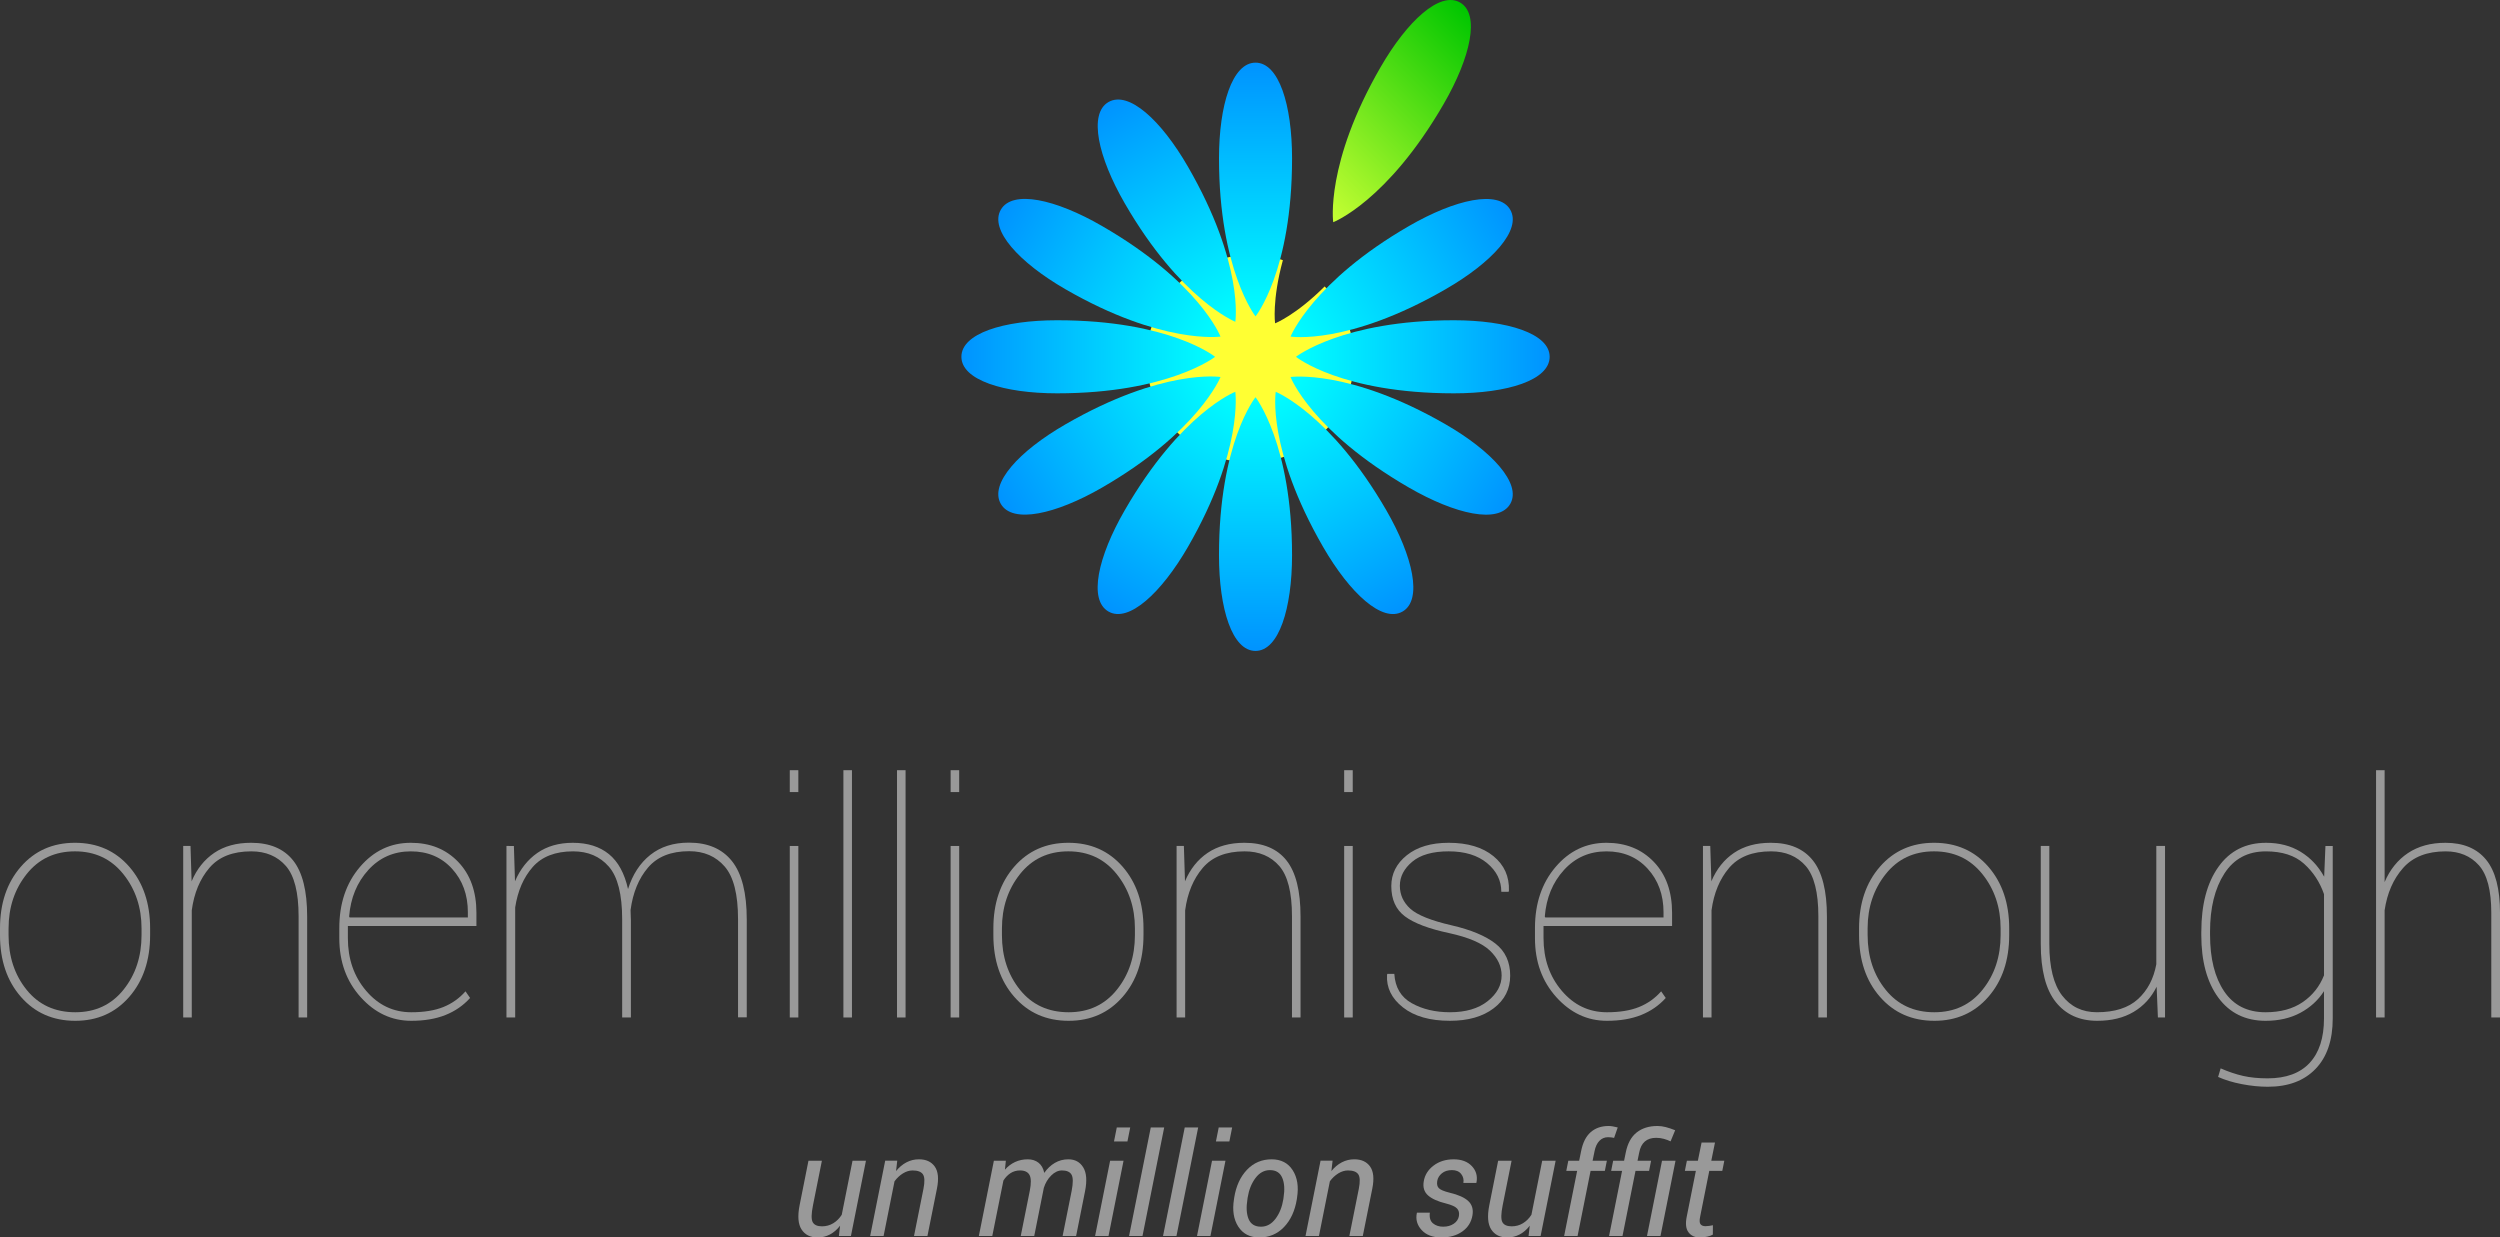 <?xml version="1.0" encoding="utf-8"?>
<!-- Generator: Adobe Illustrator 21.0.0, SVG Export Plug-In . SVG Version: 6.00 Build 0)  -->
<svg version="1.1" id="Calque_1" xmlns="http://www.w3.org/2000/svg" xmlns:xlink="http://www.w3.org/1999/xlink" x="0px" y="0px"
	 width="300px" height="148.496px" viewBox="0 0 300 148.496" style="enable-background:new 0 0 300 148.496;" xml:space="preserve"
	>
<rect x="0" y="0" width="300" height="148.496" fill="#333333" stroke="none"/>
<style type="text/css">
	.st0{fill:#FFFF33;}
	.st1{fill:url(#SVGID_1_);}
	.st2{fill:url(#SVGID_2_);}
	.st3{fill:url(#SVGID_3_);}
	.st4{fill:url(#SVGID_4_);}
	.st5{fill:url(#SVGID_5_);}
	.st6{fill:url(#SVGID_6_);}
	.st7{fill:url(#SVGID_7_);}
	.st8{fill:url(#SVGID_8_);}
	.st9{fill:url(#SVGID_9_);}
	.st10{fill:url(#SVGID_10_);}
	.st11{fill:url(#SVGID_11_);}
	.st12{fill:url(#SVGID_12_);}
	.st13{fill:#999999;}
</style>
<title>Fichier 1</title>
<g>
	<g>
		<path class="st0" d="M153.945,31.221c-5.49-1.823-11.686,0.389-14.69,5.595c-3.436,5.955-1.397,13.566,4.557,17.007
			c5.954,3.438,13.568,1.397,17.006-4.559c2.848-4.935,1.927-10.999-1.858-14.892c-3.478,3.468-5.95,4.427-5.95,4.427
			S152.627,36.068,153.945,31.221z"/>
	</g>
	
		<linearGradient id="SVGID_1_" gradientUnits="userSpaceOnUse" x1="-233.405" y1="117.852" x2="-202.96" y2="117.852" gradientTransform="matrix(0.866 -0.5 0.5 0.866 298.066 -178.373)">
		<stop  offset="0" style="stop-color:#00FFFF"/>
		<stop  offset="1" style="stop-color:#0093FF"/>
	</linearGradient>
	<path class="st1" d="M173.473,34.707c-11.727,6.771-18.609,5.683-18.609,5.683s2.662-6.598,14.225-13.275
		c5.543-3.197,10.744-4.367,12.141-1.946C182.627,27.587,179.058,31.483,173.473,34.707z"/>
	
		<linearGradient id="SVGID_2_" gradientUnits="userSpaceOnUse" x1="-889.582" y1="1235.285" x2="-859.136" y2="1235.285" gradientTransform="matrix(-0.866 0.5 -0.5 -0.866 -6.273 1559.788)">
		<stop  offset="0" style="stop-color:#00FFFF"/>
		<stop  offset="1" style="stop-color:#0093FF"/>
	</linearGradient>
	<path class="st2" d="M127.851,50.923c11.729-6.769,18.612-5.683,18.612-5.683s-2.661,6.6-14.227,13.277
		c-5.54,3.197-10.744,4.368-12.139,1.948C118.7,58.044,122.268,54.148,127.851,50.923z"/>
	
		<linearGradient id="SVGID_3_" gradientUnits="userSpaceOnUse" x1="-1129.147" y1="961.274" x2="-1098.699" y2="961.274" gradientTransform="matrix(-0.5 0.866 -0.866 -0.5 416.129 1505.493)">
		<stop  offset="0" style="stop-color:#00FFFF"/>
		<stop  offset="1" style="stop-color:#0093FF"/>
	</linearGradient>
	<path class="st3" d="M134.962,61.241c6.772-11.726,13.276-14.227,13.276-14.227s0.994,7.047-5.683,18.613
		c-3.2,5.539-7.121,9.152-9.541,7.756C130.595,71.987,131.737,66.829,134.962,61.241z"/>
	
		<linearGradient id="SVGID_4_" gradientUnits="userSpaceOnUse" x1="77.073" y1="748.439" x2="107.52" y2="748.439" gradientTransform="matrix(0 -1 1 0 -597.775 115.039)">
		<stop  offset="0" style="stop-color:#00FFFF"/>
		<stop  offset="1" style="stop-color:#0093FF"/>
	</linearGradient>
	<path class="st4" d="M155.048,19.006c-0.001,13.542-4.386,18.959-4.386,18.959s-4.381-5.605-4.382-18.959
		c0-6.397,1.591-11.488,4.385-11.488C153.457,7.518,155.048,12.558,155.048,19.006z"/>
	
		<linearGradient id="SVGID_5_" gradientUnits="userSpaceOnUse" x1="-1200.167" y1="604.123" x2="-1169.721" y2="604.123" gradientTransform="matrix(0 1 -1 0 754.785 1247.833)">
		<stop  offset="0" style="stop-color:#00FFFF"/>
		<stop  offset="1" style="stop-color:#0093FF"/>
	</linearGradient>
	<path class="st5" d="M146.278,66.625c0.002-13.542,4.384-18.959,4.384-18.959s4.386,5.602,4.384,18.959
		c0,6.397-1.59,11.484-4.384,11.487C147.869,78.112,146.279,73.074,146.278,66.625z"/>
	
		<linearGradient id="SVGID_6_" gradientUnits="userSpaceOnUse" x1="-40.111" y1="1093.325" x2="-9.665" y2="1093.325" gradientTransform="matrix(-0.5 -0.866 0.866 -0.5 -818.638 550.54)">
		<stop  offset="0" style="stop-color:#00FFFF"/>
		<stop  offset="1" style="stop-color:#0093FF"/>
	</linearGradient>
	<path class="st6" d="M142.554,20.002c6.772,11.73,5.685,18.611,5.685,18.611s-6.598-2.659-13.276-14.225
		c-3.198-5.539-4.366-10.743-1.947-12.141C135.434,10.852,139.332,14.417,142.554,20.002z"/>
	
		<linearGradient id="SVGID_7_" gradientUnits="userSpaceOnUse" x1="-1082.875" y1="259.811" x2="-1052.429" y2="259.811" gradientTransform="matrix(0.5 0.866 -0.866 0.5 919.522 854.881)">
		<stop  offset="0" style="stop-color:#00FFFF"/>
		<stop  offset="1" style="stop-color:#0093FF"/>
	</linearGradient>
	<path class="st7" d="M158.77,65.627c-6.77-11.728-5.683-18.61-5.683-18.61s6.599,2.661,13.277,14.224
		c3.195,5.539,4.367,10.746,1.946,12.142C165.889,74.779,161.996,71.212,158.77,65.627z"/>
	
		<linearGradient id="SVGID_8_" gradientUnits="userSpaceOnUse" x1="-313.711" y1="1332.921" x2="-283.265" y2="1332.921" gradientTransform="matrix(-0.866 -0.5 0.5 -0.866 -791.673 1037.844)">
		<stop  offset="0" style="stop-color:#00FFFF"/>
		<stop  offset="1" style="stop-color:#0093FF"/>
	</linearGradient>
	<path class="st8" d="M132.234,27.115c11.727,6.771,14.227,13.277,14.227,13.277s-7.042,0.992-18.61-5.685
		c-5.54-3.197-9.153-7.121-7.755-9.539C121.492,22.748,126.65,23.889,132.234,27.115z"/>
	
		<linearGradient id="SVGID_9_" gradientUnits="userSpaceOnUse" x1="-808.831" y1="19.833" x2="-778.385" y2="19.833" gradientTransform="matrix(0.866 0.5 -0.5 0.866 865.228 432.482)">
		<stop  offset="0" style="stop-color:#00FFFF"/>
		<stop  offset="1" style="stop-color:#0093FF"/>
	</linearGradient>
	<path class="st9" d="M169.089,58.519c-11.725-6.775-14.225-13.277-14.225-13.277s7.046-0.996,18.612,5.681
		c5.538,3.197,9.152,7.121,7.755,9.541C179.832,62.882,174.674,61.74,169.089,58.519z"/>
	
		<linearGradient id="SVGID_10_" gradientUnits="userSpaceOnUse" x1="-671.038" y1="1403.564" x2="-640.593" y2="1403.564" gradientTransform="matrix(-1 0 0 -1 -525.225 1446.379)">
		<stop  offset="0" style="stop-color:#00FFFF"/>
		<stop  offset="1" style="stop-color:#0093FF"/>
	</linearGradient>
	<path class="st10" d="M126.852,38.431c13.544,0,18.961,4.386,18.961,4.386s-5.604,4.381-18.96,4.383
		c-6.397-0.003-11.488-1.593-11.485-4.386C115.366,40.022,120.404,38.431,126.852,38.431z"/>
	
		<linearGradient id="SVGID_11_" gradientUnits="userSpaceOnUse" x1="-452.055" y1="-51.008" x2="-421.61" y2="-51.008" gradientTransform="matrix(1 0 0 1 607.568 93.824)">
		<stop  offset="0" style="stop-color:#00FFFF"/>
		<stop  offset="1" style="stop-color:#0093FF"/>
	</linearGradient>
	<path class="st11" d="M174.471,47.2c-13.54-0.003-18.957-4.383-18.957-4.383s5.603-4.386,18.957-4.386
		c6.397,0.002,11.488,1.591,11.488,4.383C185.959,45.609,180.922,47.2,174.471,47.2z"/>
	<linearGradient id="SVGID_12_" gradientUnits="userSpaceOnUse" x1="156.766" y1="23.446" x2="177.614" y2="2.598">
		<stop  offset="0" style="stop-color:#C6FF33"/>
		<stop  offset="1" style="stop-color:#00C600"/>
	</linearGradient>
	<path class="st12" d="M173.262,12.442c-6.772,11.727-13.276,14.224-13.276,14.224s-0.995-7.04,5.683-18.608
		c3.199-5.539,7.123-9.154,9.54-7.756C177.629,1.695,176.486,6.856,173.262,12.442z"/>
</g>
<g>
	<path class="st13" d="M0,111.407c0-3.017,0.834-5.485,2.501-7.4c1.667-1.914,3.833-2.872,6.496-2.872
		c2.676,0,4.847,0.958,6.515,2.872c1.667,1.915,2.502,4.382,2.502,7.4v0.799c0,3.031-0.834,5.504-2.502,7.418
		c-1.667,1.915-3.827,2.872-6.477,2.872c-2.676,0-4.85-0.957-6.524-2.872C0.837,117.71,0,115.238,0,112.206V111.407z M1.027,112.206
		c0,2.587,0.723,4.778,2.168,6.572s3.392,2.692,5.84,2.692c2.409,0,4.337-0.901,5.782-2.702c1.446-1.8,2.168-3.987,2.168-6.562
		v-0.799c0-2.523-0.729-4.695-2.187-6.515c-1.459-1.82-3.392-2.73-5.801-2.73c-2.422,0-4.356,0.91-5.801,2.73
		c-1.446,1.82-2.168,3.992-2.168,6.515V112.206z"/>
	<path class="st13" d="M22.86,101.516l0.133,4.241c0.621-1.471,1.528-2.608,2.72-3.414c1.192-0.805,2.663-1.208,4.413-1.208
		c2.245,0,3.928,0.707,5.05,2.121c1.122,1.414,1.683,3.655,1.683,6.724v12.116h-1.027v-12.155c0-2.852-0.511-4.862-1.531-6.029
		c-1.021-1.166-2.406-1.75-4.156-1.75c-2.219,0-3.893,0.662-5.022,1.987c-1.129,1.326-1.833,3.022-2.111,5.088v12.858h-1.027
		v-20.581H22.86z"/>
	<path class="st13" d="M49.353,122.496c-2.346,0-4.372-0.947-6.077-2.843c-1.706-1.896-2.559-4.251-2.559-7.067v-1.217
		c0-2.954,0.824-5.398,2.473-7.333c1.648-1.934,3.684-2.901,6.106-2.901c2.321,0,4.213,0.761,5.678,2.283
		c1.465,1.522,2.197,3.564,2.197,6.125v1.579H41.745v0.247v1.217c0,2.486,0.729,4.587,2.187,6.306
		c1.458,1.718,3.265,2.578,5.421,2.578c1.534,0,2.818-0.21,3.852-0.628c1.033-0.418,1.917-1.046,2.653-1.883l0.552,0.798
		c-0.812,0.901-1.797,1.583-2.958,2.045C52.292,122.265,50.925,122.496,49.353,122.496z M49.296,102.163
		c-2.042,0-3.741,0.745-5.098,2.235c-1.357,1.49-2.124,3.351-2.302,5.583l0.057,0.113h14.19v-0.627c0-2.092-0.634-3.833-1.902-5.221
		C52.973,102.857,51.325,102.163,49.296,102.163z"/>
	<path class="st13" d="M61.667,101.516l0.133,4.241c0.621-1.458,1.515-2.592,2.682-3.404c1.166-0.811,2.587-1.217,4.261-1.217
		c1.775,0,3.217,0.454,4.328,1.36c1.109,0.907,1.873,2.305,2.292,4.194c0.545-1.75,1.436-3.116,2.672-4.099
		c1.237-0.983,2.78-1.474,4.632-1.474c2.27,0,3.994,0.742,5.174,2.226c1.179,1.484,1.769,3.817,1.769,7v11.737h-1.046v-11.775
		c0-2.979-0.533-5.085-1.598-6.315c-1.065-1.229-2.486-1.845-4.261-1.845c-2.181,0-3.83,0.656-4.946,1.968
		c-1.116,1.313-1.814,3.009-2.092,5.088c0,0.254,0.006,0.472,0.019,0.656c0.013,0.185,0.019,0.365,0.019,0.542v11.699h-1.046
		v-11.775c0-2.992-0.533-5.1-1.598-6.324c-1.065-1.223-2.492-1.835-4.28-1.835c-2.13,0-3.747,0.624-4.85,1.873
		c-1.103,1.25-1.807,2.87-2.111,4.86v13.201h-1.046v-20.581H61.667z"/>
	<path class="st13" d="M95.801,95.049h-1.027v-2.625h1.027V95.049z M95.801,122.097h-1.027v-20.581h1.027V122.097z"/>
	<path class="st13" d="M102.235,122.097h-1.027V92.424h1.027V122.097z"/>
	<path class="st13" d="M108.668,122.097h-1.027V92.424h1.027V122.097z"/>
	<path class="st13" d="M115.102,95.049h-1.027v-2.625h1.027V95.049z M115.102,122.097h-1.027v-20.581h1.027V122.097z"/>
	<path class="st13" d="M119.205,111.407c0-3.017,0.834-5.485,2.501-7.4c1.667-1.914,3.833-2.872,6.496-2.872
		c2.676,0,4.847,0.958,6.515,2.872c1.667,1.915,2.502,4.382,2.502,7.4v0.799c0,3.031-0.834,5.504-2.502,7.418
		c-1.667,1.915-3.827,2.872-6.477,2.872c-2.676,0-4.85-0.957-6.524-2.872c-1.674-1.914-2.511-4.387-2.511-7.418V111.407z
		 M120.232,112.206c0,2.587,0.723,4.778,2.168,6.572c1.446,1.794,3.392,2.692,5.84,2.692c2.409,0,4.337-0.901,5.782-2.702
		c1.446-1.8,2.168-3.987,2.168-6.562v-0.799c0-2.523-0.729-4.695-2.187-6.515c-1.459-1.82-3.392-2.73-5.801-2.73
		c-2.422,0-4.356,0.91-5.801,2.73c-1.446,1.82-2.168,3.992-2.168,6.515V112.206z"/>
	<path class="st13" d="M142.066,101.516l0.133,4.241c0.621-1.471,1.528-2.608,2.72-3.414c1.192-0.805,2.663-1.208,4.413-1.208
		c2.245,0,3.928,0.707,5.05,2.121c1.122,1.414,1.683,3.655,1.683,6.724v12.116h-1.027v-12.155c0-2.852-0.511-4.862-1.531-6.029
		c-1.021-1.166-2.406-1.75-4.156-1.75c-2.219,0-3.893,0.662-5.022,1.987c-1.129,1.326-1.833,3.022-2.111,5.088v12.858h-1.027
		v-20.581H142.066z"/>
	<path class="st13" d="M162.327,95.049H161.3v-2.625h1.027V95.049z M162.327,122.097H161.3v-20.581h1.027V122.097z"/>
	<path class="st13" d="M180.195,117.057c0-1.091-0.466-2.083-1.397-2.978c-0.933-0.894-2.559-1.594-4.88-2.102
		c-2.448-0.52-4.22-1.189-5.316-2.007c-1.098-0.817-1.646-2.032-1.646-3.642c0-1.472,0.622-2.705,1.864-3.7
		c1.242-0.995,2.916-1.493,5.022-1.493c2.27,0,4.058,0.533,5.364,1.598c1.306,1.065,1.927,2.454,1.864,4.165l-0.038,0.115h-0.875
		c0-1.344-0.568-2.489-1.702-3.434c-1.136-0.945-2.673-1.417-4.613-1.417c-1.927,0-3.386,0.416-4.375,1.246
		c-0.989,0.83-1.484,1.791-1.484,2.881c0,1.078,0.418,1.998,1.255,2.759c0.837,0.761,2.498,1.426,4.984,1.998
		c2.296,0.533,4.035,1.258,5.222,2.178c1.185,0.92,1.778,2.204,1.778,3.852c0,1.611-0.66,2.917-1.978,3.918
		c-1.318,1.002-3.068,1.502-5.25,1.502c-2.397,0-4.277-0.535-5.64-1.607c-1.363-1.071-2-2.374-1.911-3.908l0.038-0.115h0.837
		c0.101,1.624,0.799,2.797,2.092,3.519s2.821,1.085,4.584,1.085c1.902,0,3.411-0.444,4.527-1.332
		C179.637,119.251,180.195,118.224,180.195,117.057z"/>
	<path class="st13" d="M192.832,122.496c-2.347,0-4.372-0.947-6.078-2.843s-2.558-4.251-2.558-7.067v-1.217
		c0-2.954,0.824-5.398,2.473-7.333c1.648-1.934,3.684-2.901,6.105-2.901c2.321,0,4.213,0.761,5.678,2.283
		c1.465,1.522,2.197,3.564,2.197,6.125v1.579h-15.426v0.247v1.217c0,2.486,0.728,4.587,2.187,6.306
		c1.459,1.718,3.265,2.578,5.422,2.578c1.534,0,2.818-0.21,3.852-0.628s1.918-1.046,2.654-1.883l0.551,0.798
		c-0.812,0.901-1.797,1.583-2.958,2.045C195.771,122.265,194.404,122.496,192.832,122.496z M192.775,102.163
		c-2.041,0-3.741,0.745-5.098,2.235c-1.357,1.49-2.124,3.351-2.301,5.583l0.057,0.113h14.19v-0.627c0-2.092-0.634-3.833-1.902-5.221
		C196.452,102.857,194.804,102.163,192.775,102.163z"/>
	<path class="st13" d="M205.231,101.516l0.134,4.241c0.621-1.471,1.527-2.608,2.72-3.414s2.663-1.208,4.413-1.208
		c2.245,0,3.928,0.707,5.05,2.121c1.122,1.414,1.683,3.655,1.683,6.724v12.116h-1.027v-12.155c0-2.852-0.51-4.862-1.531-6.029
		c-1.021-1.166-2.406-1.75-4.156-1.75c-2.219,0-3.893,0.662-5.022,1.987c-1.129,1.326-1.833,3.022-2.112,5.088v12.858h-1.027
		v-20.581H205.231z"/>
	<path class="st13" d="M223.088,111.407c0-3.017,0.834-5.485,2.502-7.4c1.667-1.914,3.833-2.872,6.496-2.872
		c2.675,0,4.847,0.958,6.515,2.872c1.667,1.915,2.502,4.382,2.502,7.4v0.799c0,3.031-0.834,5.504-2.502,7.418
		c-1.667,1.915-3.827,2.872-6.477,2.872c-2.676,0-4.851-0.957-6.525-2.872c-1.674-1.914-2.511-4.387-2.511-7.418V111.407z
		 M224.115,112.206c0,2.587,0.723,4.778,2.168,6.572s3.392,2.692,5.84,2.692c2.409,0,4.337-0.901,5.782-2.702
		c1.446-1.8,2.168-3.987,2.168-6.562v-0.799c0-2.523-0.729-4.695-2.188-6.515c-1.459-1.82-3.392-2.73-5.801-2.73
		c-2.423,0-4.356,0.91-5.802,2.73c-1.446,1.82-2.168,3.992-2.168,6.515V112.206z"/>
	<path class="st13" d="M258.797,118.407c-0.647,1.306-1.57,2.314-2.768,3.024c-1.199,0.711-2.654,1.065-4.366,1.065
		c-2.117,0-3.775-0.751-4.974-2.254c-1.198-1.502-1.797-3.833-1.797-6.99v-11.737h1.027v11.774c0,2.79,0.514,4.851,1.541,6.182
		s2.415,1.998,4.165,1.998c2.143,0,3.788-0.526,4.936-1.579c1.148-1.052,1.88-2.447,2.197-4.185v-14.19h1.046v20.581h-0.855
		L258.797,118.407z"/>
	<path class="st13" d="M264.16,111.788c0-3.259,0.685-5.849,2.054-7.77c1.37-1.922,3.272-2.882,5.706-2.882
		c1.598,0,2.987,0.361,4.166,1.085c1.179,0.722,2.117,1.718,2.815,2.986l0.152-3.69h0.875v20.695c0,2.612-0.688,4.632-2.064,6.058
		c-1.377,1.427-3.282,2.14-5.717,2.14c-1.002,0-2.044-0.104-3.129-0.314c-1.084-0.209-2.032-0.497-2.844-0.865l0.304-1.028
		c0.926,0.406,1.82,0.707,2.682,0.904c0.862,0.197,1.845,0.295,2.948,0.295c2.219,0,3.903-0.618,5.05-1.855
		c1.148-1.236,1.721-3.015,1.721-5.335v-3.272c-0.698,1.091-1.642,1.956-2.834,2.596c-1.192,0.64-2.581,0.96-4.166,0.96
		c-2.422,0-4.315-0.925-5.678-2.776c-1.363-1.852-2.045-4.363-2.045-7.532V111.788z M265.207,112.188
		c0,2.84,0.564,5.098,1.692,6.772c1.128,1.674,2.784,2.511,4.965,2.511c1.788,0,3.272-0.403,4.451-1.208s2.035-1.88,2.567-3.224
		v-9.739c-0.508-1.458-1.309-2.679-2.406-3.661c-1.097-0.983-2.622-1.474-4.574-1.474c-2.181,0-3.842,0.891-4.984,2.672
		c-1.141,1.782-1.712,4.099-1.712,6.952V112.188z"/>
	<path class="st13" d="M286.153,105.853c0.634-1.496,1.565-2.656,2.796-3.48c1.23-0.825,2.733-1.237,4.509-1.237
		c2.142,0,3.769,0.678,4.879,2.035c1.11,1.357,1.665,3.494,1.665,6.411v12.516h-1.047v-12.554c0-2.701-0.497-4.606-1.493-5.716
		c-0.996-1.11-2.324-1.665-3.985-1.665c-2.219,0-3.918,0.662-5.098,1.987c-1.179,1.326-1.921,3.022-2.225,5.088v12.858h-1.027
		V92.424h1.027V105.853z"/>
	<path class="st13" d="M100.667,148.321l0.142-1.236c-0.356,0.462-0.761,0.813-1.215,1.052c-0.454,0.239-0.951,0.359-1.491,0.359
		c-0.863,0-1.502-0.32-1.917-0.96c-0.415-0.64-0.491-1.614-0.23-2.923l1.061-5.328h1.612l-1.069,5.345
		c-0.206,1.024-0.217,1.703-0.033,2.034c0.184,0.331,0.554,0.496,1.111,0.496c0.495,0,0.945-0.122,1.349-0.367
		c0.404-0.245,0.745-0.585,1.023-1.019l1.294-6.489h1.612l-1.804,9.036H100.667z"/>
	<path class="st13" d="M107.527,140.529c0.367-0.457,0.784-0.806,1.248-1.048c0.465-0.243,0.965-0.364,1.499-0.364
		c0.852,0,1.484,0.29,1.896,0.868c0.412,0.579,0.501,1.456,0.267,2.631l-1.144,5.704h-1.612l1.136-5.67
		c0.167-0.846,0.145-1.424-0.067-1.732c-0.212-0.31-0.624-0.464-1.236-0.464c-0.39,0-0.777,0.119-1.161,0.354
		c-0.384,0.238-0.721,0.553-1.01,0.948l-1.311,6.564h-1.612l1.804-9.036h1.445L107.527,140.529z"/>
	<path class="st13" d="M120.592,140.362c0.351-0.401,0.757-0.708,1.219-0.923c0.462-0.213,0.971-0.321,1.528-0.321
		c0.507,0,0.934,0.136,1.282,0.409c0.348,0.273,0.578,0.679,0.689,1.219c0.356-0.512,0.779-0.911,1.269-1.198
		c0.49-0.287,1.03-0.431,1.62-0.431c0.796,0,1.392,0.321,1.787,0.965c0.395,0.642,0.47,1.588,0.225,2.835l-1.077,5.403h-1.62
		l1.086-5.42c0.184-0.958,0.178-1.604-0.017-1.942c-0.195-0.336-0.576-0.505-1.144-0.505c-0.457,0-0.888,0.202-1.294,0.605
		c-0.406,0.405-0.701,0.898-0.885,1.483c-0.006,0.011-0.008,0.019-0.008,0.025s0,0.011,0,0.017l-1.144,5.737h-1.62l1.086-5.42
		c0.178-0.907,0.167-1.542-0.033-1.904c-0.2-0.362-0.579-0.543-1.136-0.543c-0.423,0-0.802,0.108-1.136,0.321
		c-0.334,0.215-0.621,0.511-0.86,0.89l-1.336,6.656h-1.612l1.804-9.036h1.436L120.592,140.362z"/>
	<path class="st13" d="M133.022,148.321h-1.612l1.804-9.036h1.612L133.022,148.321z M135.293,136.972h-1.612l0.334-1.679h1.612
		L135.293,136.972z"/>
	<path class="st13" d="M137.099,148.321h-1.612l2.605-13.027h1.612L137.099,148.321z"/>
	<path class="st13" d="M141.176,148.321h-1.612l2.605-13.027h1.612L141.176,148.321z"/>
	<path class="st13" d="M145.253,148.321h-1.612l1.804-9.036h1.612L145.253,148.321z M147.524,136.972h-1.612l0.334-1.679h1.612
		L147.524,136.972z"/>
	<path class="st13" d="M148.105,143.719c0.223-1.392,0.733-2.506,1.532-3.345c0.799-0.837,1.786-1.256,2.96-1.256
		c1.125,0,1.967,0.436,2.526,1.306c0.56,0.872,0.733,1.97,0.522,3.295l-0.025,0.184c-0.228,1.397-0.742,2.513-1.541,3.345
		c-0.799,0.832-1.786,1.248-2.96,1.248c-1.125,0-1.967-0.434-2.526-1.303c-0.559-0.868-0.731-1.965-0.514-3.29L148.105,143.719z
		 M149.692,143.899c-0.161,0.996-0.113,1.795,0.146,2.399c0.259,0.603,0.753,0.905,1.482,0.905c0.679,0,1.258-0.315,1.737-0.946
		c0.479-0.631,0.793-1.417,0.944-2.357l0.025-0.183c0.156-0.979,0.103-1.774-0.159-2.386s-0.752-0.918-1.47-0.918
		c-0.685,0-1.265,0.317-1.741,0.951s-0.789,1.418-0.939,2.352L149.692,143.899z"/>
	<path class="st13" d="M159.768,140.529c0.367-0.457,0.784-0.806,1.249-1.048c0.465-0.243,0.964-0.364,1.499-0.364
		c0.852,0,1.484,0.29,1.896,0.868c0.412,0.579,0.501,1.456,0.267,2.631l-1.144,5.704h-1.612l1.136-5.67
		c0.167-0.846,0.145-1.424-0.067-1.732c-0.212-0.31-0.624-0.464-1.236-0.464c-0.39,0-0.777,0.119-1.161,0.354
		c-0.384,0.238-0.721,0.553-1.01,0.948l-1.311,6.564h-1.612l1.804-9.036h1.445L159.768,140.529z"/>
	<path class="st13" d="M175.071,145.919c0.061-0.372-0.014-0.672-0.225-0.899s-0.651-0.428-1.319-0.599
		c-0.985-0.239-1.708-0.565-2.167-0.977s-0.63-0.969-0.513-1.67c0.122-0.763,0.515-1.396,1.177-1.9
		c0.663-0.503,1.467-0.755,2.413-0.755c0.946,0,1.676,0.273,2.188,0.818c0.512,0.546,0.696,1.2,0.551,1.962l-0.025,0.05h-1.545
		c0.067-0.406-0.022-0.764-0.267-1.074c-0.245-0.308-0.612-0.463-1.102-0.463c-0.501,0-0.907,0.13-1.219,0.39
		c-0.312,0.26-0.495,0.568-0.551,0.925c-0.061,0.375,0.004,0.66,0.196,0.855c0.192,0.196,0.628,0.377,1.307,0.545
		c1.03,0.245,1.77,0.577,2.221,0.997c0.451,0.419,0.621,0.983,0.509,1.689c-0.134,0.828-0.54,1.483-1.219,1.963
		s-1.514,0.721-2.505,0.721c-1.036,0-1.826-0.295-2.372-0.885c-0.546-0.59-0.74-1.269-0.585-2.038l0.017-0.05h1.545
		c-0.072,0.582,0.053,1.007,0.376,1.276c0.323,0.268,0.729,0.403,1.219,0.403c0.507,0,0.933-0.12,1.281-0.358
		S175.01,146.297,175.071,145.919z"/>
	<path class="st13" d="M183.428,148.321l0.142-1.236c-0.356,0.462-0.762,0.813-1.215,1.052c-0.454,0.239-0.95,0.359-1.49,0.359
		c-0.863,0-1.502-0.32-1.917-0.96c-0.415-0.64-0.491-1.614-0.229-2.923l1.061-5.328h1.612l-1.069,5.345
		c-0.206,1.024-0.217,1.703-0.033,2.034s0.554,0.496,1.111,0.496c0.495,0,0.945-0.122,1.348-0.367
		c0.404-0.245,0.745-0.585,1.023-1.019l1.294-6.489h1.612l-1.804,9.036H183.428z"/>
	<path class="st13" d="M187.696,148.321l1.562-7.816h-1.303l0.242-1.219h1.303l0.234-1.144c0.2-1.024,0.583-1.784,1.148-2.28
		c0.565-0.495,1.282-0.743,2.151-0.743c0.167,0,0.34,0.017,0.518,0.05c0.178,0.033,0.37,0.075,0.576,0.125l-0.434,1.253
		c-0.089-0.022-0.198-0.042-0.326-0.058c-0.128-0.017-0.262-0.025-0.401-0.025c-0.412,0-0.759,0.147-1.04,0.438
		c-0.281,0.293-0.474,0.706-0.58,1.241l-0.234,1.144h1.712l-0.242,1.219h-1.712l-1.562,7.816H187.696z"/>
	<path class="st13" d="M193.087,148.321l1.562-7.816h-1.311l0.242-1.219h1.311l0.2-0.977c0.212-1.08,0.645-1.882,1.299-2.405
		s1.49-0.785,2.509-0.785c0.323,0,0.656,0.045,0.998,0.134c0.342,0.089,0.716,0.214,1.123,0.376l-0.551,1.336
		c-0.234-0.117-0.501-0.217-0.802-0.301c-0.301-0.084-0.61-0.125-0.927-0.125c-0.568,0-1.022,0.148-1.361,0.443
		s-0.565,0.738-0.676,1.328l-0.2,0.977h1.628l-0.242,1.219h-1.628l-1.562,7.816H193.087z M199.258,148.321h-1.62l1.804-9.036h1.62
		L199.258,148.321z"/>
	<path class="st13" d="M205.798,137.106l-0.443,2.18h1.562l-0.242,1.219h-1.562l-1.094,5.486c-0.095,0.451-0.081,0.756,0.042,0.914
		c0.122,0.16,0.32,0.238,0.593,0.238c0.128,0,0.282-0.012,0.463-0.038c0.181-0.024,0.325-0.051,0.431-0.079l-0.008,1.127
		c-0.161,0.1-0.392,0.182-0.689,0.247c-0.298,0.063-0.591,0.096-0.881,0.096c-0.585,0-1.035-0.206-1.349-0.618
		s-0.385-1.041-0.212-1.887l1.094-5.486h-1.319l0.242-1.219h1.319l0.443-2.18H205.798z"/>
</g>
</svg>

